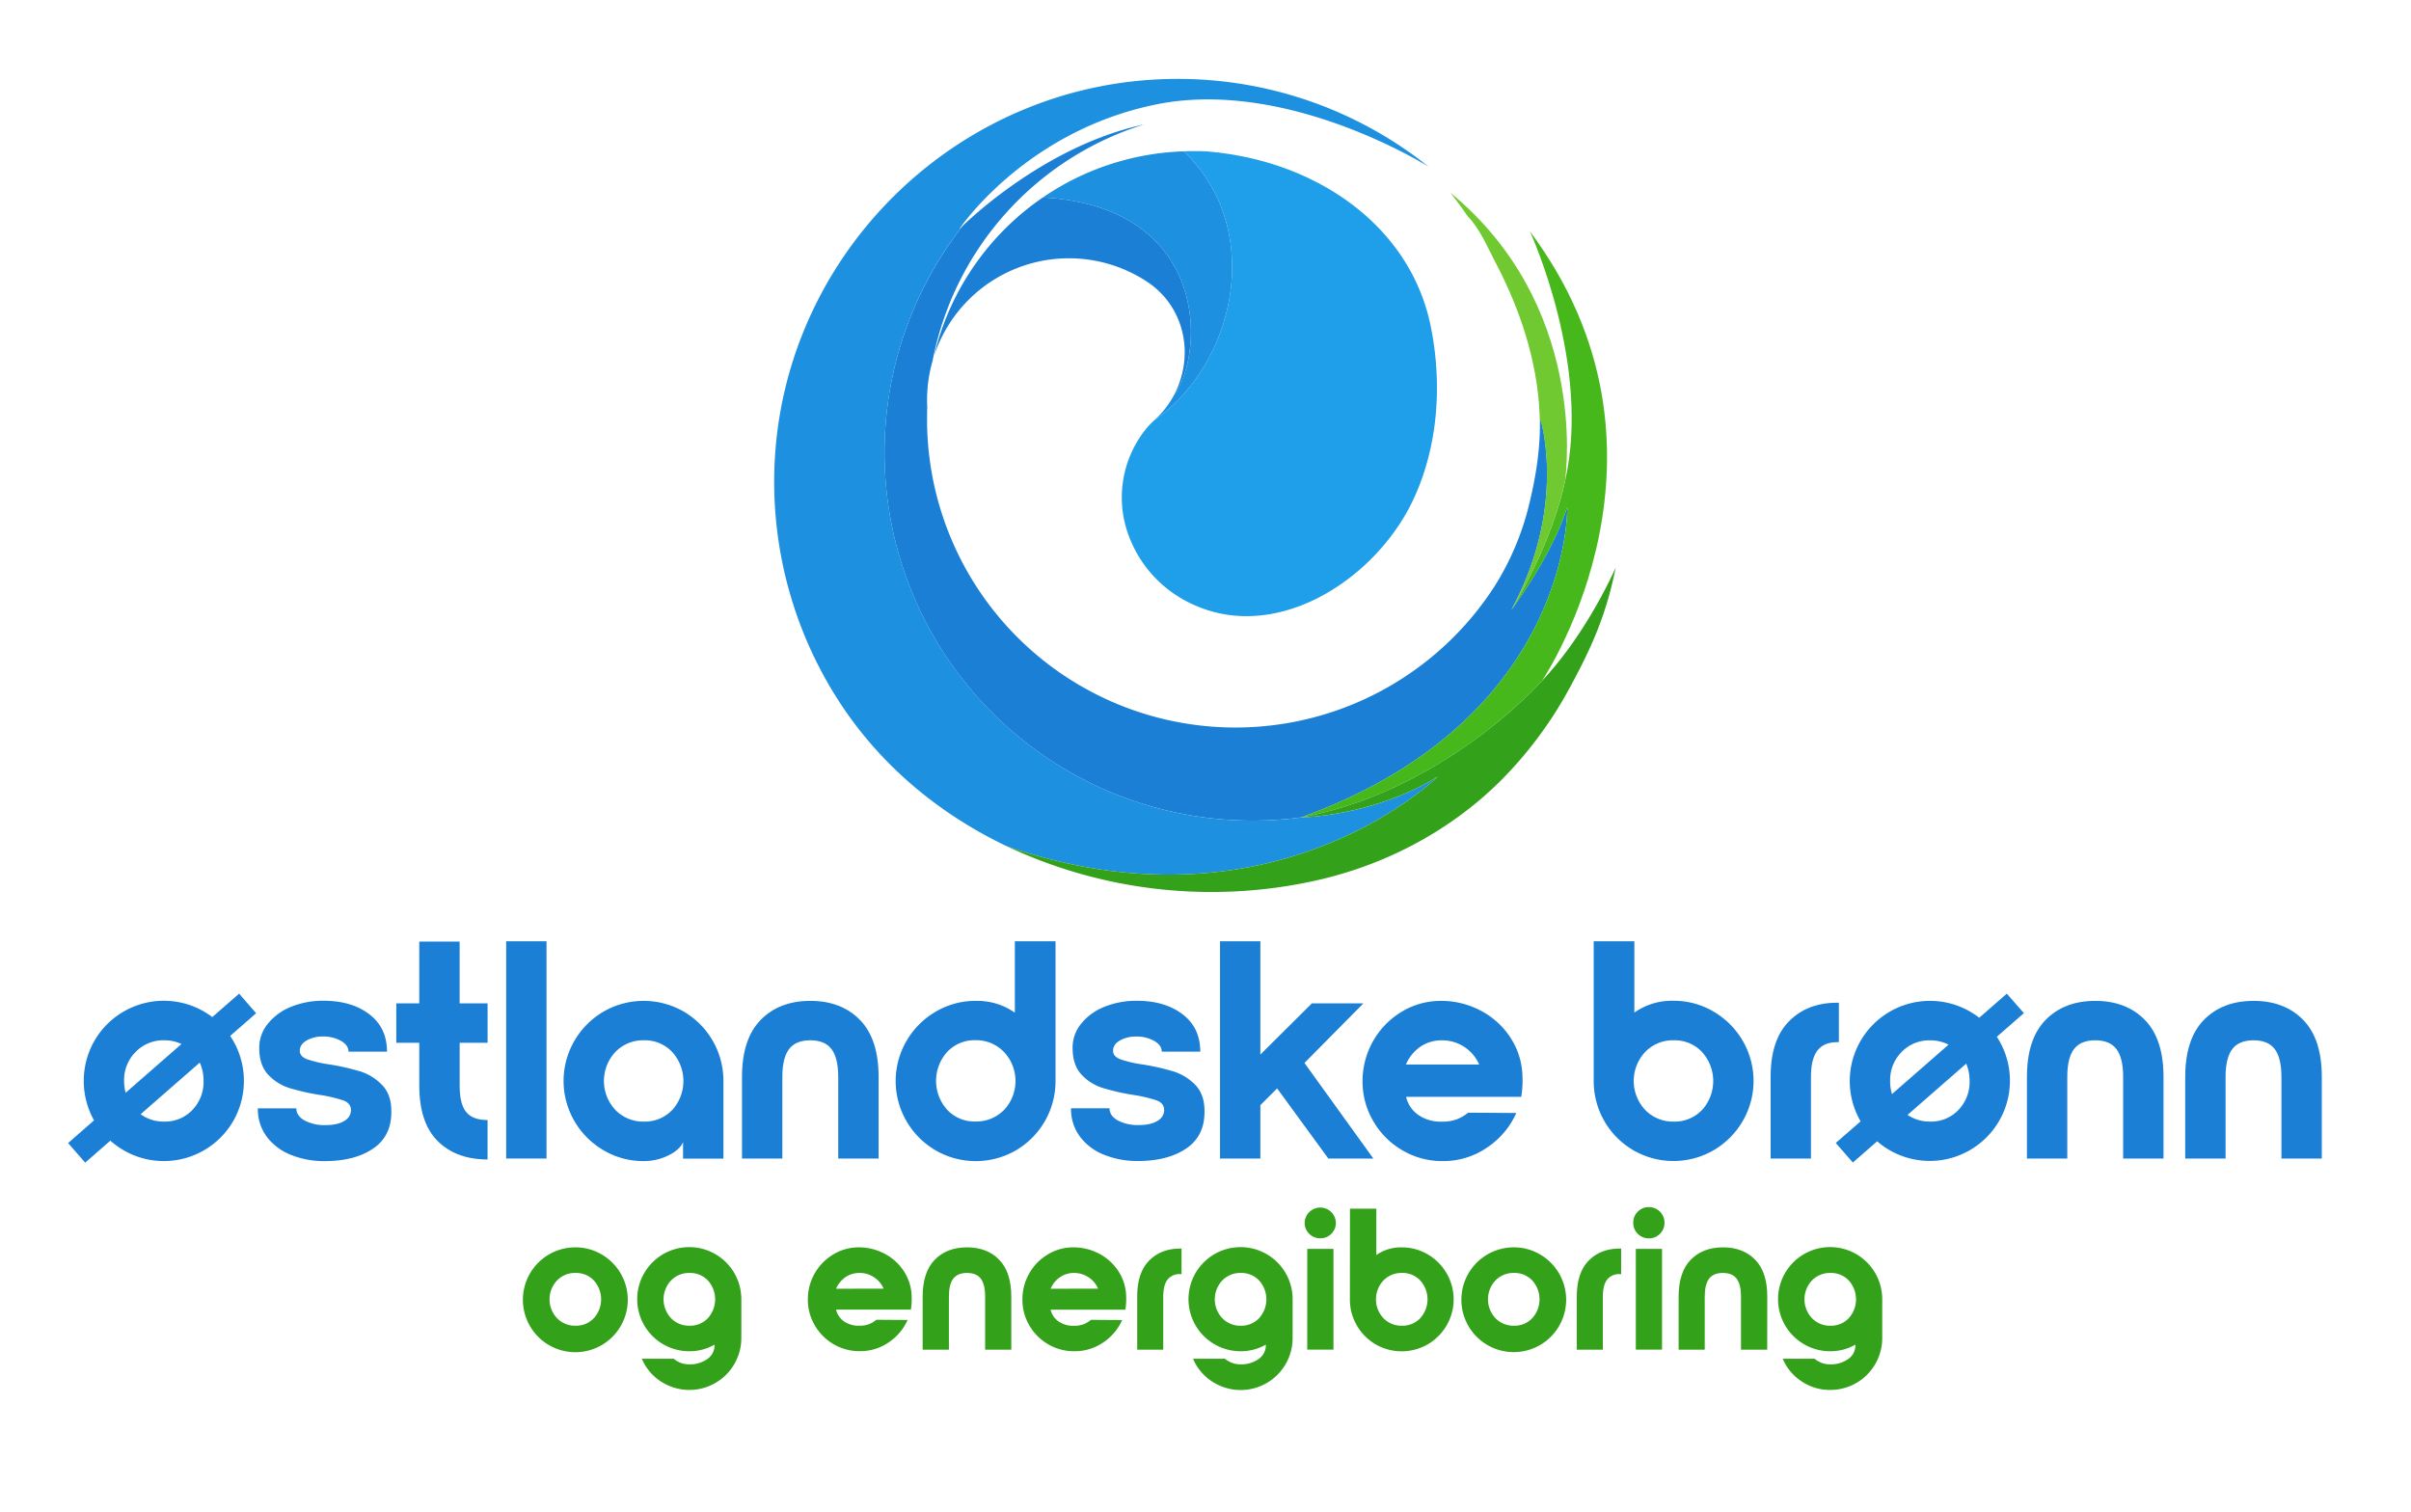 <svg id="Layer_1" data-name="Layer 1" xmlns="http://www.w3.org/2000/svg" viewBox="0 0 1116 700"><defs><style>.cls-1{fill:#1a7fd5;}.cls-2{fill:#1d90e0;}.cls-3{fill:#70c931;}.cls-4{fill:#46b81b;}.cls-5{fill:#33a11a;}.cls-6{fill:#1f9fea;}</style></defs><path class="cls-1" d="M602.26,378.4h0a170.34,170.34,0,0,1-156.51-274l0,0c7.83-7.47,41.65-37.73,83.79-46.79A143,143,0,0,0,431.68,167a65.51,65.51,0,0,0-2.56,18.21c0,1.09,0,2.19.09,3.31v.07c-.07,1.45-.09,2.91-.09,4.37v.58c0,.87,0,1.72,0,2.59A142.74,142.74,0,0,0,691.75,271.5,126.82,126.82,0,0,0,707.93,233c3.05-12.59,5-25.06,4.87-38l.44-.27s12.2,40-13.73,87.72c.55-.74,18.63-24.89,25.93-47.69C725.44,234.83,727.75,333,602.26,378.4Z"/><path class="cls-2" d="M665.54,359.47c-1.81,1.77-77.19,74.52-199.64,32.23l-1.65-.8c-29.14-14.23-54.8-35.22-73.48-62.58a187.26,187.26,0,0,1-32.41-107.18c1.08-101.93,85-184.75,186.9-184.61a185.8,185.8,0,0,1,116,40.65c-3.4-2.11-66.75-40.91-126.06-28.84-61,12.4-91.19,57.73-91.19,57.73s.59-.6,1.71-1.65a170.38,170.38,0,0,0,156.51,274S635.84,378,665.54,359.47Z"/><path class="cls-3" d="M724.46,222.33s-4.74,26.72-25,60.19c25.93-47.71,13.73-87.72,13.73-87.72l-.44.27c0-1.23-.06-2.47-.11-3.71-1.12-24.49-9.09-48.34-20.44-69.93-3.5-6.66-7.37-15.82-12.77-21.22-4.53-6.64-7.76-10.55-8.09-11C734.41,141,725.15,217.14,724.46,222.33Z"/><path class="cls-4" d="M713.79,315.14s-45,51.07-111.57,63.27C727.75,333,725.44,234.83,725.44,234.83c-7.3,22.8-25.38,46.95-25.93,47.69,20.21-33.47,25-60.19,25-60.19,11.93-53.1-15.64-113.67-16.35-115.21C783.58,208.09,716.52,311,713.79,315.14Z"/><path class="cls-5" d="M747.88,262.71c-4.49,22.53-11.57,37.82-21.36,55.81A186.06,186.06,0,0,1,695,361.05c-22.73,22.73-51.64,38.33-82.82,45.86A222.41,222.41,0,0,1,465.9,391.7C588.35,434,663.73,361.24,665.54,359.47c-29.7,18.48-63.32,18.94-63.32,18.94,66.54-12.2,111.57-63.27,111.57-63.27C734.87,292.82,747.88,262.71,747.88,262.71Z"/><path class="cls-6" d="M653.88,231.93c-17.87,37.42-66.1,68.4-106.48,45.44a56.39,56.39,0,0,1-25.89-32.17,50.57,50.57,0,0,1,8.56-46.15,34.6,34.6,0,0,1,4.18-4.44c38.32-26.8,51-89.11,13.69-124.57,1.38-.05,2.78-.07,4.19-.07h.26c1.07,0,2.12,0,3.16,0l1.85.07c.43,0,.85,0,1.28.06,21.43,1.77,42.67,8.29,60.77,20.06,22.1,14.39,37.8,35.5,42.91,61.41C667.66,178.2,665.65,207.29,653.88,231.93Z"/><path class="cls-2" d="M534.25,194.61a42.58,42.58,0,0,0,9.07-11.53C558,163.32,559.57,95.7,482.73,91.4a122.48,122.48,0,0,1,60.61-21.11l1.76-.11,1.42-.07,1.42-.07C585.26,105.5,572.57,167.81,534.25,194.61Z"/><path class="cls-1" d="M543.32,183.08c9.61-17.81,5.56-40.86-12.45-52.72a65.72,65.72,0,0,0-98.5,34.36A123.16,123.16,0,0,1,482.73,91.4C559.57,95.7,558,163.32,543.32,183.08Z"/><path class="cls-5" d="M278.39,580.66a24.27,24.27,0,1,1-12.08-3.22A23.7,23.7,0,0,1,278.39,580.66Zm-20.57,12.12a12.75,12.75,0,0,0,0,17.44,11.54,11.54,0,0,0,8.58,3.5,11.24,11.24,0,0,0,8.49-3.5,13,13,0,0,0,0-17.44,11.27,11.27,0,0,0-8.49-3.49A11.57,11.57,0,0,0,257.82,592.78Z"/><path class="cls-5" d="M305.85,639.5A23.46,23.46,0,0,1,297.08,629h14.74a12.22,12.22,0,0,0,3.49,2,11.44,11.44,0,0,0,3.78.6,13.82,13.82,0,0,0,8.25-2.42,7.7,7.7,0,0,0,3.41-6.62v-.09a23.2,23.2,0,0,1-11.66,3.07,24.1,24.1,0,1,1,24.06-24.06v17.91a24.06,24.06,0,0,1-37.3,20.09Zm21.82-29.28a13,13,0,0,0,0-17.44,11.27,11.27,0,0,0-8.49-3.49,11.53,11.53,0,0,0-8.57,3.49,12.72,12.72,0,0,0,0,17.44,11.5,11.5,0,0,0,8.57,3.5A11.24,11.24,0,0,0,327.67,610.22Z"/><path class="cls-5" d="M377.05,589.61a23.88,23.88,0,0,1,8.58-8.85,22.62,22.62,0,0,1,12-3.32,25.27,25.27,0,0,1,11.47,2.76,23.76,23.76,0,0,1,9.09,8A22.27,22.27,0,0,1,422,600.48a29.73,29.73,0,0,1-.37,5.78H387a9.12,9.12,0,0,0,3.68,5.46,11.8,11.8,0,0,0,6.95,2,12.48,12.48,0,0,0,4.71-.75,13.23,13.23,0,0,0,3.31-2l14.45.09a24.4,24.4,0,0,1-8.85,10.44,23.2,23.2,0,0,1-13.25,4,23.63,23.63,0,0,1-12.12-3.21,24,24,0,0,1-8.72-8.72,23.47,23.47,0,0,1-3.22-12A24,24,0,0,1,377.05,589.61ZM409,596.56a11.87,11.87,0,0,0-4.43-5.27,11.73,11.73,0,0,0-6.58-2,11.36,11.36,0,0,0-6.71,2,12.42,12.42,0,0,0-4.29,5.31Z"/><path class="cls-5" d="M468.11,624.82H456V600.29q0-5.68-2-8.34c-1.34-1.78-3.47-2.66-6.39-2.66s-5,.88-6.38,2.66-2,4.55-2,8.34v24.53H427.08V600.29q0-11.37,5.59-17.11t14.92-5.74q9.33,0,14.92,5.74t5.6,17.11Z"/><path class="cls-5" d="M476.36,589.61a23.88,23.88,0,0,1,8.58-8.85,22.64,22.64,0,0,1,12-3.32,25.24,25.24,0,0,1,11.47,2.76,23.86,23.86,0,0,1,9.1,8,22.26,22.26,0,0,1,3.77,12.31,29,29,0,0,1-.37,5.78h-34.6a9.09,9.09,0,0,0,3.69,5.46,11.77,11.77,0,0,0,6.94,2,12.48,12.48,0,0,0,4.71-.75,12.89,12.89,0,0,0,3.31-2l14.46.09a24.42,24.42,0,0,1-8.86,10.44,23.17,23.17,0,0,1-13.24,4,23.64,23.64,0,0,1-12.13-3.21,23.88,23.88,0,0,1-8.71-8.72,23.37,23.37,0,0,1-3.22-12A24.08,24.08,0,0,1,476.36,589.61Zm31.94,6.95a12.1,12.1,0,0,0-11-7.27,11.41,11.41,0,0,0-6.72,2,12.56,12.56,0,0,0-4.29,5.31Z"/><path class="cls-5" d="M526.39,600.29q0-11.09,5.5-16.69T546.35,578h.56v11.84h-.47a7.12,7.12,0,0,0-6,2.51c-1.3,1.68-2,4.33-2,7.93v24.53H526.39Z"/><path class="cls-5" d="M561,639.5A23.46,23.46,0,0,1,552.22,629H567a12.22,12.22,0,0,0,3.49,2,11.44,11.44,0,0,0,3.78.6,13.82,13.82,0,0,0,8.25-2.42,7.7,7.7,0,0,0,3.41-6.62v-.09a23.2,23.2,0,0,1-11.66,3.07,24.1,24.1,0,1,1,24.06-24.06v17.91A24.06,24.06,0,0,1,561,639.5Zm21.82-29.28a13,13,0,0,0,0-17.44,11.27,11.27,0,0,0-8.49-3.49,11.53,11.53,0,0,0-8.57,3.49,12.72,12.72,0,0,0,0,17.44,11.5,11.5,0,0,0,8.57,3.5A11.24,11.24,0,0,0,582.81,610.22Z"/><path class="cls-5" d="M606,571.15a7,7,0,0,1-2.1-5.17,7.23,7.23,0,0,1,14.45,0,7,7,0,0,1-2.1,5.17,6.91,6.91,0,0,1-5.08,2.1A7,7,0,0,1,606,571.15Zm-.89,7h12.12v46.63H605.1Z"/><path class="cls-5" d="M624.87,559.54h12.21V581a19.68,19.68,0,0,1,11.75-3.55,23.44,23.44,0,0,1,12,3.22,24.26,24.26,0,0,1,8.77,8.77,24,24,0,0,1,0,24.15,24.26,24.26,0,0,1-8.77,8.77,24.15,24.15,0,0,1-24.06,0,23.87,23.87,0,0,1-8.71-8.77,23.6,23.6,0,0,1-3.22-12.08Zm15.48,33.24a12.75,12.75,0,0,0,0,17.44,11.54,11.54,0,0,0,8.58,3.5,11.21,11.21,0,0,0,8.48-3.5,13,13,0,0,0,0-17.44,11.24,11.24,0,0,0-8.48-3.49A11.57,11.57,0,0,0,640.35,592.78Z"/><path class="cls-5" d="M712.76,580.66a24.25,24.25,0,1,1-12.08-3.22A23.8,23.8,0,0,1,712.76,580.66ZM692.2,592.78a12.75,12.75,0,0,0,0,17.44,11.54,11.54,0,0,0,8.58,3.5,11.24,11.24,0,0,0,8.48-3.5,13,13,0,0,0,0-17.44,11.27,11.27,0,0,0-8.48-3.49A11.57,11.57,0,0,0,692.2,592.78Z"/><path class="cls-5" d="M729.87,600.29q0-11.09,5.5-16.69T749.83,578h.56v11.84h-.47a7.12,7.12,0,0,0-6,2.51c-1.3,1.68-2,4.33-2,7.93v24.53H729.87Z"/><path class="cls-5" d="M758.08,571.15A7,7,0,0,1,756,566a6.94,6.94,0,0,1,2.1-5.09,7,7,0,0,1,5.18-2.1,7.17,7.17,0,0,1,7.18,7.19,7,7,0,0,1-2.1,5.17,6.93,6.93,0,0,1-5.08,2.1A7,7,0,0,1,758.08,571.15Zm-.89,7h12.13v46.63H757.19Z"/><path class="cls-5" d="M818,624.82H805.87V600.29q0-5.68-2-8.34c-1.34-1.78-3.47-2.66-6.39-2.66s-5.05.88-6.39,2.66-2,4.55-2,8.34v24.53H777V600.29q0-11.37,5.6-17.11t14.92-5.74q9.32,0,14.92,5.74t5.6,17.11Z"/><path class="cls-5" d="M833.94,639.5A23.37,23.37,0,0,1,825.18,629h14.73a12.26,12.26,0,0,0,3.5,2,11.42,11.42,0,0,0,3.77.6,13.83,13.83,0,0,0,8.26-2.42,7.72,7.72,0,0,0,3.4-6.62v-.09a23.2,23.2,0,0,1-11.66,3.07,24.11,24.11,0,1,1,24.06-24.06v17.91a24,24,0,0,1-24.06,24.06A23.36,23.36,0,0,1,833.94,639.5Zm21.82-29.28a13,13,0,0,0,0-17.44,11.27,11.27,0,0,0-8.48-3.49,11.57,11.57,0,0,0-8.58,3.49,12.75,12.75,0,0,0,0,17.44,11.54,11.54,0,0,0,8.58,3.5A11.24,11.24,0,0,0,855.76,610.22Z"/><path class="cls-1" d="M166.77,496a110.49,110.49,0,0,0-14.22-3.23,55.72,55.72,0,0,1-10.49-2.44q-3.3-1.31-3.3-3.88,0-2.88,3.09-4.74a14.57,14.57,0,0,1,7.68-1.87,16.36,16.36,0,0,1,8.26,2q3.53,2,3.52,5h17.82q0-11.07-8.19-17.31t-21.12-6.25a38.93,38.93,0,0,0-15.08,2.8A26.15,26.15,0,0,0,124,473.9a17.4,17.4,0,0,0-4,11.13q0,8.06,4.1,12.43a22.41,22.41,0,0,0,9.69,6.17A104.28,104.28,0,0,0,148,506.87,65.78,65.78,0,0,1,159,509.45c2.3.87,3.45,2.35,3.45,4.46a5.71,5.71,0,0,1-3.09,5c-2.06,1.3-5,1.94-8.69,1.94a19.52,19.52,0,0,1-9.69-2.15q-3.81-2.16-3.81-5.61H119.36a21.21,21.21,0,0,0,4.24,13.29,26,26,0,0,0,11.28,8.34,41.35,41.35,0,0,0,15.37,2.8q13.94,0,22.49-5.82t8.4-17.31q0-7.75-4.31-12.14A24,24,0,0,0,166.77,496Z"/><path class="cls-1" d="M212.75,435.9H194.07v28.59H183.44v18.24h10.63v19.68q0,17.38,8.55,25.86t23.06,8.48V518.51q-6.9,0-9.92-3.74t-3-12.36V482.73h12.93V464.49H212.75Z"/><rect class="cls-1" x="234.29" y="435.75" width="18.68" height="100.57"/><path class="cls-1" d="M316.47,468.29a37.18,37.18,0,0,0-37.07,0,37.29,37.29,0,0,0-13.5,13.51,36.92,36.92,0,0,0,0,37.21,37.18,37.18,0,0,0,13.5,13.5,36,36,0,0,0,18.53,5,25.49,25.49,0,0,0,11.35-2.59c3.55-1.72,5.84-3.78,6.9-6.18v7.62h18.68V500.4a37.12,37.12,0,0,0-18.39-32.11Zm-5.32,45.55a17.36,17.36,0,0,1-13.07,5.38,17.82,17.82,0,0,1-13.22-5.38,19.65,19.65,0,0,1,0-26.87,17.82,17.82,0,0,1,13.22-5.39A17.37,17.37,0,0,1,311.15,487a20,20,0,0,1,0,26.87Z"/><path class="cls-1" d="M375.08,463.34q-14.37,0-23,8.83t-8.62,26.37v37.78h18.67V498.54q0-8.78,3.09-12.86t9.84-4.1q6.75,0,9.84,4.1T388,498.54v37.78h18.68V498.54q0-17.54-8.62-26.37T375.08,463.34Z"/><path class="cls-1" d="M469.76,468.8a30.25,30.25,0,0,0-18.1-5.46,36.1,36.1,0,0,0-18.54,5,37.29,37.29,0,0,0-13.5,13.51,36.92,36.92,0,0,0,0,37.21,37.18,37.18,0,0,0,13.5,13.5,37.11,37.11,0,0,0,37.07,0,37.08,37.08,0,0,0,18.39-32.11V435.75H469.76Zm-5,45a17.83,17.83,0,0,1-13.22,5.38,17.34,17.34,0,0,1-13.07-5.38,20,20,0,0,1,0-26.87,17.35,17.35,0,0,1,13.07-5.39A17.84,17.84,0,0,1,464.73,487a19.62,19.62,0,0,1,0,26.87Z"/><path class="cls-1" d="M543.17,496A110.49,110.49,0,0,0,529,492.79a55.72,55.72,0,0,1-10.49-2.44q-3.3-1.31-3.3-3.88c0-1.92,1-3.5,3.08-4.74a14.58,14.58,0,0,1,7.69-1.87,16.38,16.38,0,0,1,8.26,2q3.52,2,3.52,5h17.82q0-11.07-8.19-17.31t-21.12-6.25a39,39,0,0,0-15.09,2.8,26.12,26.12,0,0,0-10.7,7.76A17.35,17.35,0,0,0,496.48,485q0,8.06,4.09,12.43a22.38,22.38,0,0,0,9.7,6.17,104.28,104.28,0,0,0,14.08,3.24,66,66,0,0,1,11.06,2.58c2.3.87,3.45,2.35,3.45,4.46a5.71,5.71,0,0,1-3.09,5c-2.06,1.3-4.95,1.94-8.69,1.94a19.59,19.59,0,0,1-9.7-2.15q-3.81-2.16-3.81-5.61H495.76A21.15,21.15,0,0,0,500,526.33a25.89,25.89,0,0,0,11.28,8.34,41.32,41.32,0,0,0,15.37,2.8q13.94,0,22.48-5.82t8.41-17.31q0-7.75-4.31-12.14A24,24,0,0,0,543.17,496Z"/><polygon class="cls-1" points="631.09 464.49 607.24 464.49 583.39 488.19 583.39 435.75 564.72 435.75 564.72 536.32 583.39 536.32 583.39 511.61 591.15 503.85 614.86 536.32 635.69 536.32 603.8 492.07 631.09 464.49"/><path class="cls-1" d="M698.83,479.86a36.84,36.84,0,0,0-14-12.29,39.09,39.09,0,0,0-17.67-4.23,34.91,34.91,0,0,0-18.46,5.1,37.42,37.42,0,0,0-18,32.11,36,36,0,0,0,5,18.53,36.8,36.8,0,0,0,13.43,13.43,36.26,36.26,0,0,0,18.68,5,35.78,35.78,0,0,0,20.4-6.18,37.73,37.73,0,0,0,13.65-16.09l-22.27-.14a20.4,20.4,0,0,1-5.1,3,19.3,19.3,0,0,1-7.26,1.15,18.1,18.1,0,0,1-10.7-3.09,14,14,0,0,1-5.68-8.4h53.3a45.78,45.78,0,0,0,.58-8.91A34.24,34.24,0,0,0,698.83,479.86Zm-48.06,12.93a19.39,19.39,0,0,1,6.61-8.19,17.61,17.61,0,0,1,10.35-3,18.65,18.65,0,0,1,16.95,11.21Z"/><path class="cls-1" d="M793.14,468.29a36.1,36.1,0,0,0-18.53-5,30.25,30.25,0,0,0-18.1,5.46V435.75H737.69V500.4a37,37,0,0,0,18.39,32.11,37.09,37.09,0,0,0,37.06,0A37.29,37.29,0,0,0,806.65,519a36.92,36.92,0,0,0,0-37.21A37.39,37.39,0,0,0,793.14,468.29Zm-5.31,45.55a17.36,17.36,0,0,1-13.07,5.38,17.82,17.82,0,0,1-13.22-5.38,19.62,19.62,0,0,1,0-26.87,17.82,17.82,0,0,1,13.22-5.39A17.37,17.37,0,0,1,787.83,487a20,20,0,0,1,0,26.87Z"/><path class="cls-1" d="M851.18,482.44V464.2h-.86q-13.79,0-22.27,8.62t-8.47,25.72v37.78h18.67V498.54q0-8.34,3-12.22t9.2-3.88Z"/><path class="cls-1" d="M969.85,463.34q-14.37,0-23,8.83t-8.62,26.37v37.78h18.67V498.54q0-8.78,3.09-12.86t9.84-4.1q6.75,0,9.84,4.1t3.09,12.86v37.78h18.68V498.54q0-17.54-8.62-26.37T969.85,463.34Z"/><path class="cls-1" d="M1066.11,472.17q-8.62-8.84-23-8.83t-23,8.83q-8.61,8.83-8.61,26.37v37.78h18.67V498.54q0-8.78,3.09-12.86t9.84-4.1q6.75,0,9.84,4.1t3.09,12.86v37.78h18.68V498.54Q1074.73,481,1066.11,472.17Z"/><path class="cls-1" d="M110.68,460,98.27,470.84a39.18,39.18,0,0,0-3.83-2.55A37.11,37.11,0,0,0,43.72,481.8a37.41,37.41,0,0,0-.19,36.86l-12,10.5,7.91,9.06,11.64-10.17a37.92,37.92,0,0,0,6.17,4.46A37.11,37.11,0,0,0,107.94,519a37.37,37.37,0,0,0,0-37.21c-.44-.76-.91-1.5-1.39-2.22l12-10.51ZM57.44,500.4A18.33,18.33,0,0,1,62.76,487,17.82,17.82,0,0,1,76,481.58a18.39,18.39,0,0,1,8,1.73L58.15,505.89A20.64,20.64,0,0,1,57.44,500.4Zm36.78,0a18.64,18.64,0,0,1-5.17,13.44A17.36,17.36,0,0,1,76,519.22a18,18,0,0,1-10.91-3.41l27.37-23.9A20,20,0,0,1,94.22,500.4Z"/><path class="cls-1" d="M928.91,460l-12.77,11.15a38.67,38.67,0,0,0-4.26-2.87A37.14,37.14,0,0,0,861.17,519l.07.11-11.5,10,7.91,9.06,11.25-9.82a37.56,37.56,0,0,0,5.77,4.11,37.13,37.13,0,0,0,50.72-50.71c-.35-.61-.73-1.2-1.11-1.78l12.54-10.95Zm-54,40.39A18.33,18.33,0,0,1,880.21,487a17.8,17.8,0,0,1,13.21-5.39,18.27,18.27,0,0,1,8.53,2l-26.19,22.88A20.53,20.53,0,0,1,874.89,500.4Zm36.78,0a18.68,18.68,0,0,1-5.17,13.44,17.37,17.37,0,0,1-13.08,5.38,18.05,18.05,0,0,1-10.48-3.09l27.16-23.72A20.05,20.05,0,0,1,911.67,500.4Z"/></svg>